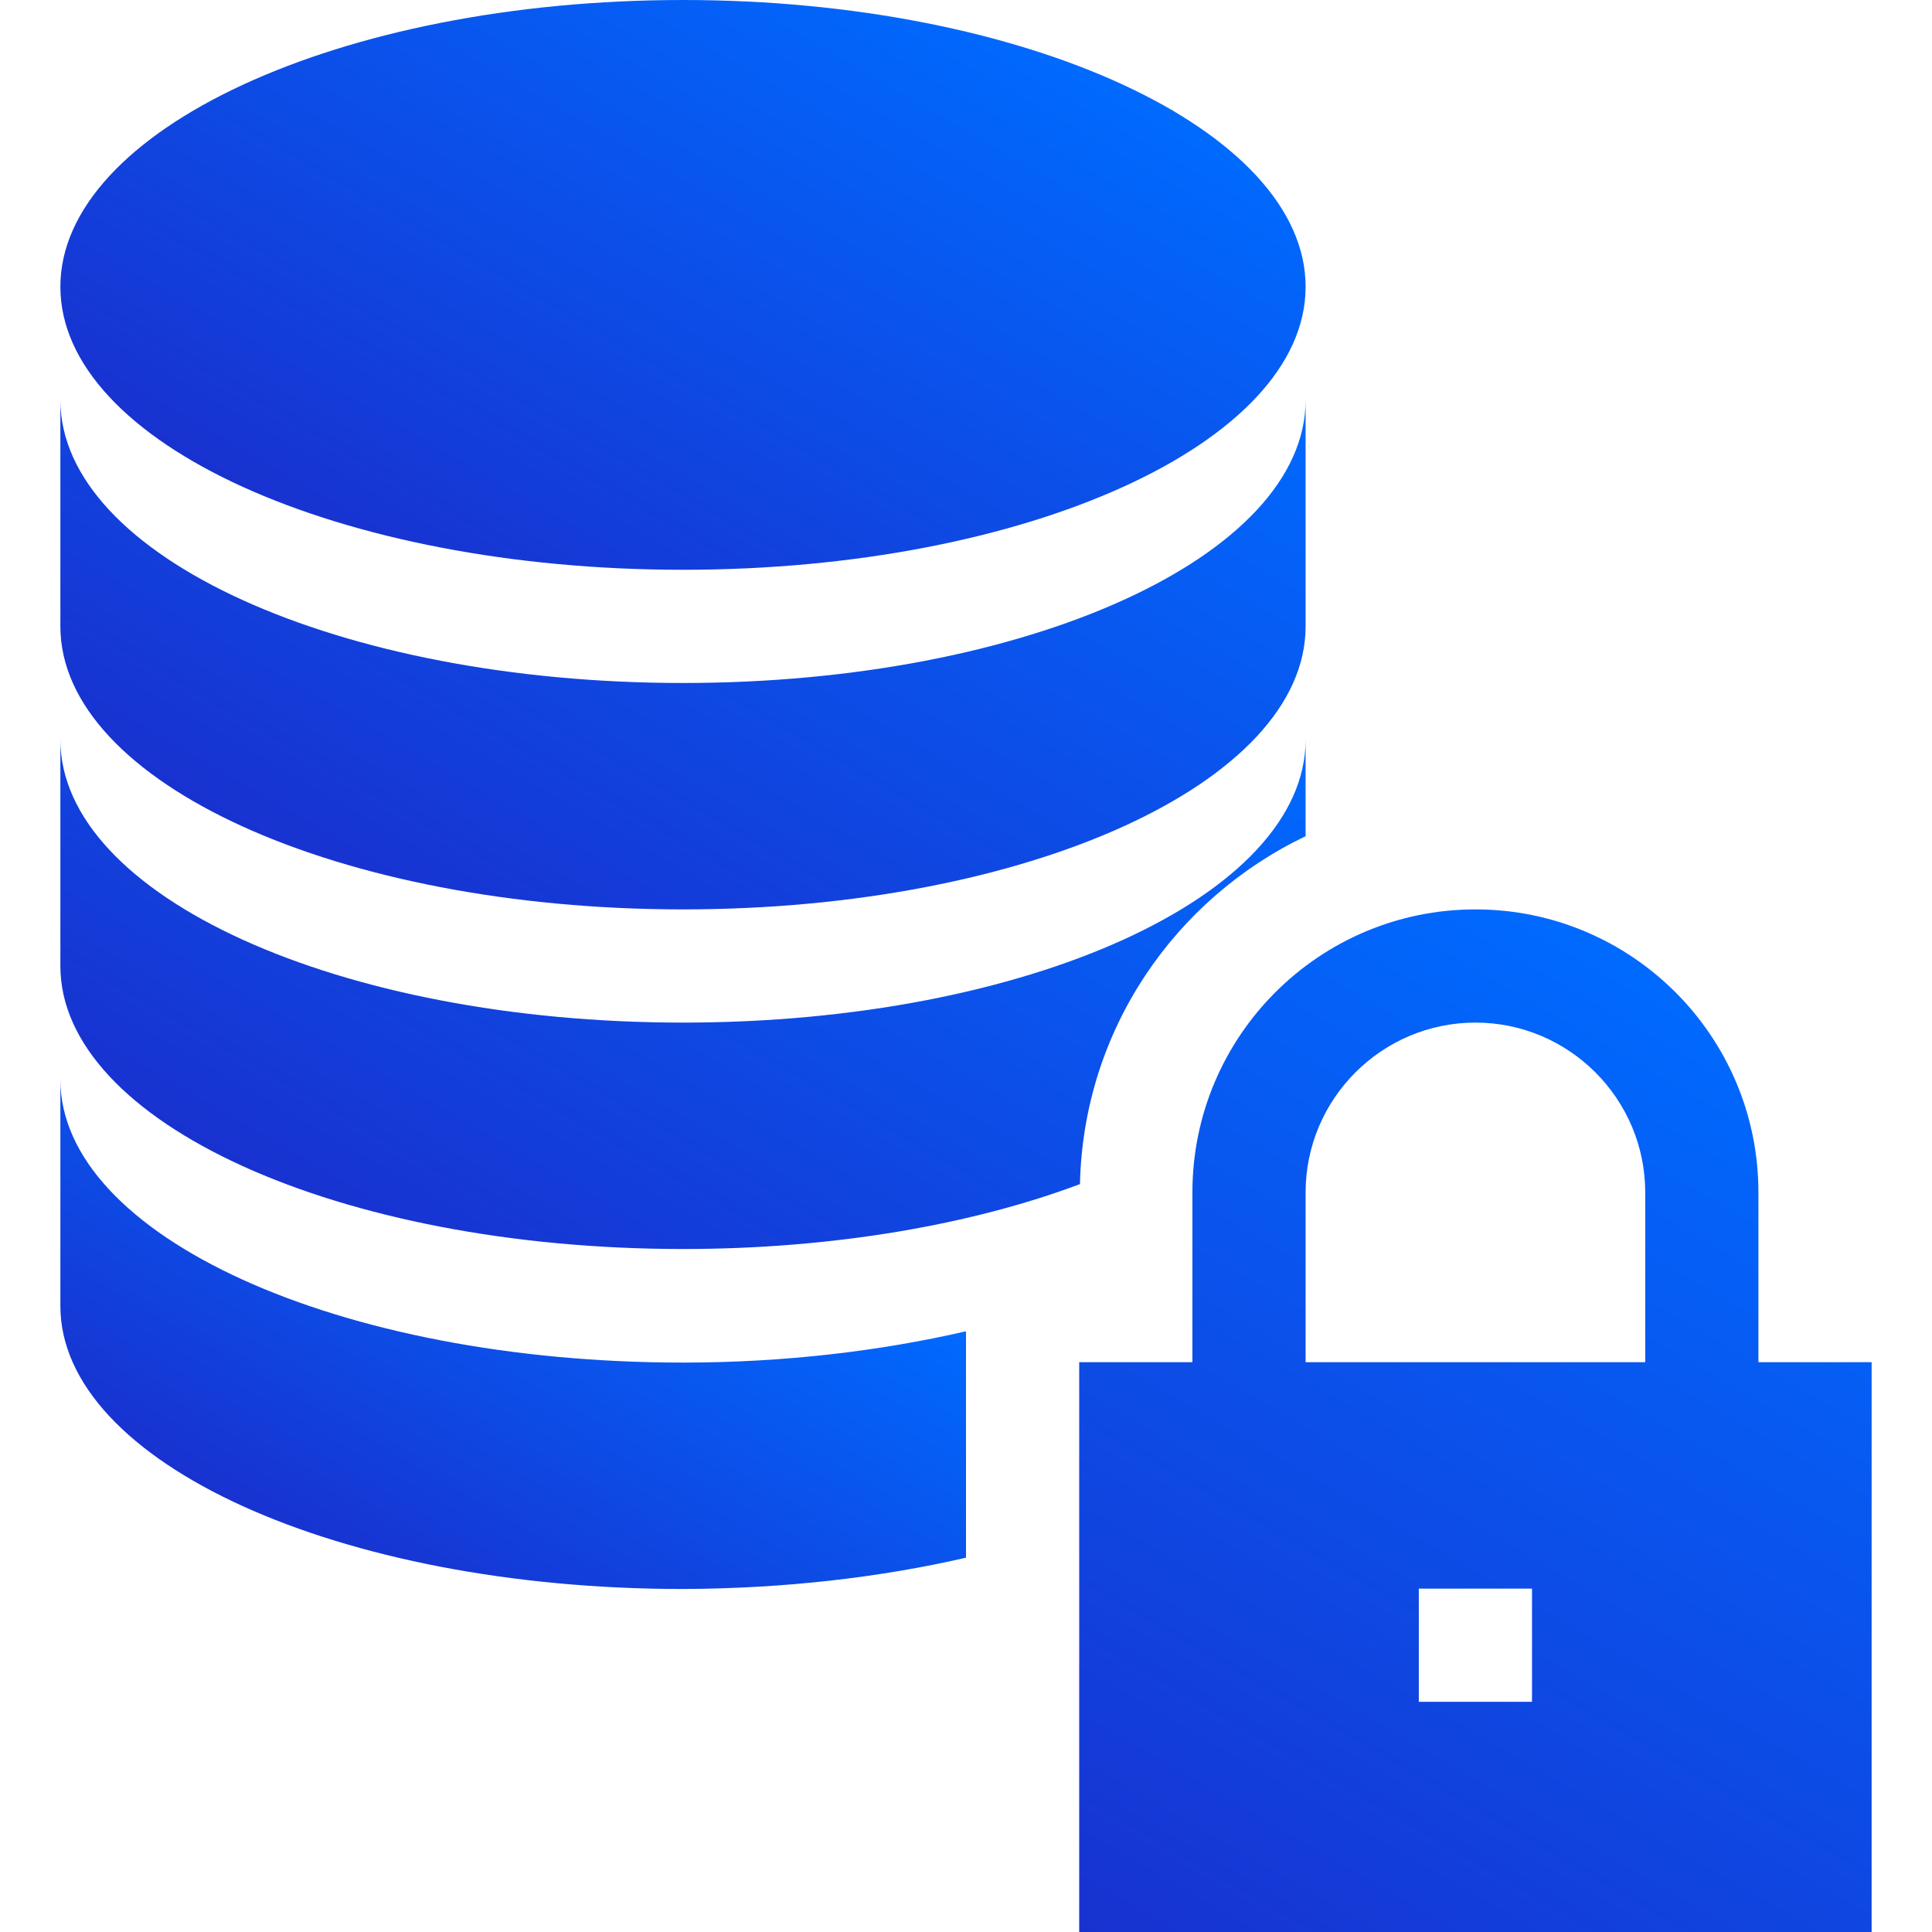 <svg xmlns="http://www.w3.org/2000/svg" xmlns:xlink="http://www.w3.org/1999/xlink" id="Layer_1sgdfg" x="0px" y="0px" viewBox="0 0 512 512" style="enable-background:new 0 0 512 512;" xml:space="preserve"><style type="text/css">	.st0{fill:url(#SVGID_1_444);}	.st1{fill:url(#SVGID_2_445);}	.st2{fill:url(#SVGID_3_sddf);}	.st3{fill:url(#SVGID_4_gdfghdf);}	.st4{fill:url(#SVGID_5_fgdfhg);}</style><g>	<linearGradient id="SVGID_1_444" gradientUnits="userSpaceOnUse" x1="329.212" y1="536.948" x2="477.834" y2="279.527">		<stop offset="0" style="stop-color:#1832D0"></stop>		<stop offset="1" style="stop-color:#006AFF"></stop>		<stop offset="1" style="stop-color:#000000"></stop>	</linearGradient>	<path class="st0" d="M466,316c0-41.4-33.6-75-75-75s-75,33.6-75,75v45h-30v151h210V361h-30V316z M346,316c0-24.8,20.2-45,45-45   s45,20.2,45,45v45h-90V316z M406,451h-30v-30h30V451z"></path>	<linearGradient id="SVGID_2_445" gradientUnits="userSpaceOnUse" x1="128.489" y1="166.917" x2="233.65" y2="-15.226">		<stop offset="0" style="stop-color:#1832D0"></stop>		<stop offset="1" style="stop-color:#006AFF"></stop>		<stop offset="1" style="stop-color:#000000"></stop>	</linearGradient>	<path class="st1" d="M181,0C89.9,0,16,34.6,16,76s73.9,75,165,75s165-33.6,165-75S272.1,0,181,0z"></path>	<linearGradient id="SVGID_3_sddf" gradientUnits="userSpaceOnUse" x1="117.617" y1="250.658" x2="237.351" y2="43.272">		<stop offset="0" style="stop-color:#1832D0"></stop>		<stop offset="1" style="stop-color:#006AFF"></stop>		<stop offset="1" style="stop-color:#000000"></stop>	</linearGradient>	<path class="st2" d="M346,106c0,41.4-73.8,75-165,75S16,147.4,16,106v60c0,41.4,73.8,75,165,75s165-33.6,165-75V106z"></path>	<linearGradient id="SVGID_4_gdfghdf" gradientUnits="userSpaceOnUse" x1="108.058" y1="335.139" x2="227.793" y2="127.753">		<stop offset="0" style="stop-color:#1832D0"></stop>		<stop offset="1" style="stop-color:#006AFF"></stop>		<stop offset="1" style="stop-color:#000000"></stop>	</linearGradient>	<path class="st3" d="M181,271c-91.2,0-165-33.6-165-75v60c0,41.4,73.8,75,165,75c40,0,76.7-6.5,105.2-17.2   c0.9-40.8,25.1-75.6,59.8-92.2V196C346,237.4,272.2,271,181,271z"></path>	<linearGradient id="SVGID_5_fgdfhg" gradientUnits="userSpaceOnUse" x1="96.197" y1="418.391" x2="164.549" y2="300.001">		<stop offset="0" style="stop-color:#1832D0"></stop>		<stop offset="1" style="stop-color:#006AFF"></stop>		<stop offset="1" style="stop-color:#000000"></stop>	</linearGradient>	<path class="st4" d="M256,412.8v-60c-22.5,5.2-48,8.3-75,8.3c-91.2,0-165-33.6-165-75v60c0,41.4,73.8,75,165,75   C208,421,233.5,418,256,412.8z"></path></g></svg>